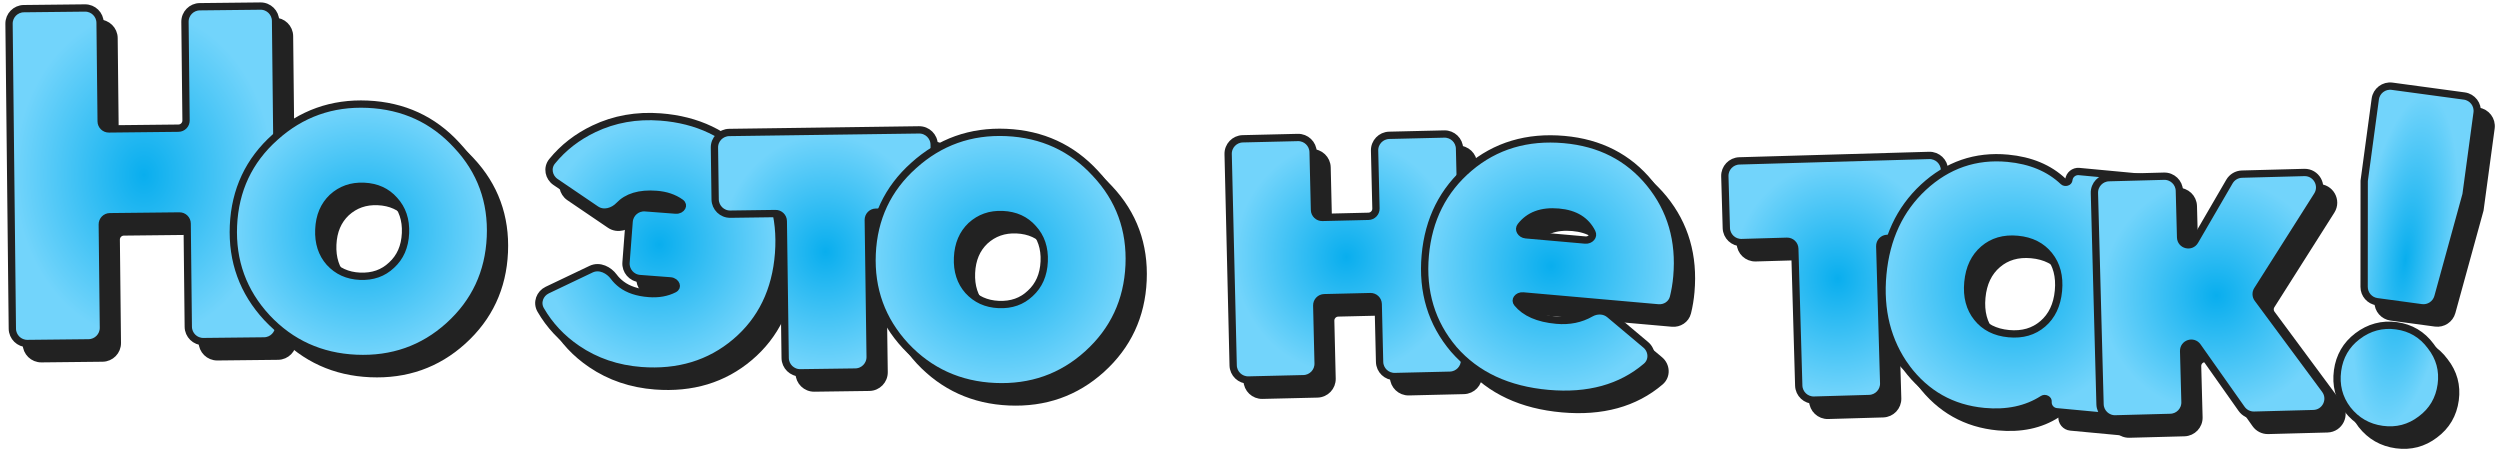 <?xml version="1.0" encoding="UTF-8"?> <svg xmlns="http://www.w3.org/2000/svg" width="577" height="105" viewBox="0 0 577 105" fill="none"> <path d="M63.328 4.919L49.326 5.072C47.418 5.092 45.889 6.656 45.91 8.563L46.157 31.313C46.168 32.289 45.385 33.089 44.409 33.1L28.355 33.275C27.378 33.285 26.578 32.502 26.568 31.526L26.32 8.776C26.299 6.869 24.736 5.339 22.829 5.36L8.719 5.513C6.811 5.534 5.282 7.097 5.303 9.005L6.068 79.382C6.089 81.289 7.652 82.818 9.559 82.798L23.67 82.644C25.577 82.623 27.106 81.06 27.086 79.153L26.826 55.323C26.816 54.347 27.599 53.547 28.575 53.536L44.629 53.361C45.605 53.351 46.406 54.134 46.416 55.11L46.675 78.94C46.696 80.847 48.259 82.377 50.166 82.356L64.169 82.204C66.076 82.183 67.606 80.62 67.585 78.712L66.819 8.335C66.799 6.428 65.235 4.899 63.328 4.919Z" fill="#222222" stroke="#222222" stroke-width="1.686"></path> <path d="M64.844 76.854L64.848 76.858C70.37 82.737 77.256 85.863 85.455 86.225C93.724 86.591 100.862 84.087 106.813 78.71L106.813 78.71C112.838 73.266 116.04 66.416 116.403 58.209C116.766 50.005 114.181 42.933 108.656 37.05C103.207 31.099 96.32 27.936 88.049 27.571C79.847 27.208 72.711 29.752 66.689 35.192C60.664 40.565 57.464 47.381 57.101 55.587C56.738 63.793 59.323 70.9 64.844 76.854ZM93.594 64.712L93.588 64.717L93.583 64.722C91.659 66.547 89.253 67.408 86.293 67.277C83.414 67.15 81.087 66.084 79.252 64.083C77.499 62.096 76.666 59.579 76.805 56.458C76.942 53.337 77.994 50.904 79.916 49.079C81.92 47.248 84.332 46.391 87.211 46.519C90.171 46.65 92.491 47.72 94.247 49.707L94.252 49.713L94.257 49.718C96.081 51.711 96.946 54.228 96.808 57.343C96.67 60.458 95.587 62.888 93.594 64.712Z" fill="#222222" stroke="#222222" stroke-width="1.686"></path> <path d="M176.189 40.334C171.048 34.428 164.178 31.163 155.654 30.515C150.132 30.095 145.006 31.003 140.294 33.251C136.432 35.093 133.21 37.593 130.64 40.753C129.39 42.289 129.882 44.464 131.428 45.514L140.782 51.867C142.575 53.084 144.816 52.28 146.081 50.949C147.935 48.995 150.755 48.081 154.729 48.383C156.942 48.551 158.785 49.186 160.291 50.26C160.571 50.459 160.674 50.658 160.708 50.807C160.744 50.963 160.722 51.142 160.622 51.328C160.418 51.706 159.9 52.067 159.171 52.012L152.13 51.477C150.228 51.332 148.568 52.757 148.424 54.659L147.706 64.099C147.562 66.001 148.987 67.66 150.889 67.804L157.93 68.339C158.659 68.395 159.117 68.83 159.261 69.235C159.332 69.433 159.326 69.614 159.268 69.762C159.211 69.905 159.079 70.086 158.772 70.241C157.121 71.074 155.204 71.424 152.99 71.256C150.302 71.051 148.216 70.338 146.672 69.176C145.947 68.63 145.35 68.031 144.872 67.38C143.783 65.895 141.637 64.691 139.639 65.644L129.515 70.47C127.836 71.27 127.02 73.329 128.003 75.036C130.064 78.617 132.878 81.616 136.434 84.032C140.753 86.966 145.683 88.638 151.204 89.058C159.729 89.706 167.013 87.517 172.988 82.455C178.967 77.39 182.268 70.556 182.916 62.028C183.564 53.499 181.334 46.245 176.189 40.334Z" fill="#222222" stroke="#222222" stroke-width="1.686"></path> <path d="M218.993 48.85L218.83 36.9C218.804 34.993 217.236 33.468 215.329 33.494L171.521 34.094C169.614 34.12 168.089 35.688 168.115 37.595L168.278 49.545C168.305 51.452 169.872 52.977 171.779 52.951L182.217 52.808C183.193 52.794 183.996 53.575 184.009 54.551L184.442 86.156C184.468 88.063 186.035 89.588 187.943 89.562L200.648 89.388C202.556 89.362 204.081 87.795 204.055 85.888L203.622 54.283C203.608 53.306 204.389 52.504 205.365 52.491L215.587 52.351C217.495 52.325 219.02 50.757 218.993 48.85Z" fill="#222222" stroke="#222222" stroke-width="1.686"></path> <path d="M212.258 83.374L212.262 83.378C217.784 89.256 224.67 92.382 232.869 92.745C241.138 93.111 248.276 90.606 254.227 85.23L254.227 85.23C260.252 79.786 263.454 72.936 263.817 64.729C264.18 56.524 261.595 49.453 256.07 43.569C250.621 37.618 243.734 34.456 235.463 34.09C227.261 33.727 220.125 36.271 214.103 41.711C208.078 47.084 204.878 53.9 204.515 62.106C204.152 70.313 206.737 77.419 212.258 83.374ZM241.008 71.232L241.002 71.237L240.997 71.242C239.073 73.066 236.667 73.928 233.707 73.797C230.828 73.669 228.501 72.604 226.666 70.603C224.913 68.615 224.081 66.099 224.219 62.978C224.357 59.857 225.408 57.423 227.33 55.598C229.334 53.767 231.746 52.911 234.625 53.038C237.585 53.169 239.905 54.24 241.661 56.227L241.666 56.233L241.671 56.238C243.495 58.231 244.36 60.747 244.222 63.862C244.084 66.978 243.001 69.408 241.008 71.232Z" fill="#222222" stroke="#222222" stroke-width="1.686"></path> <path d="M336.546 34.45L323.843 34.751C321.936 34.796 320.427 36.379 320.472 38.286L320.788 51.637C320.812 52.613 320.039 53.423 319.063 53.447L308.411 53.699C307.435 53.722 306.625 52.95 306.602 51.974L306.285 38.622C306.24 36.715 304.658 35.206 302.751 35.251L290.047 35.552C288.14 35.598 286.631 37.18 286.676 39.087L287.832 87.854C287.877 89.761 289.46 91.27 291.367 91.225L304.07 90.924C305.977 90.878 307.487 89.296 307.441 87.389L307.125 74.038C307.102 73.061 307.874 72.251 308.85 72.228L319.502 71.976C320.478 71.953 321.288 72.725 321.312 73.701L321.628 87.053C321.673 88.96 323.256 90.469 325.163 90.424L337.866 90.122C339.773 90.077 341.282 88.495 341.237 86.588L340.081 37.821C340.036 35.914 338.453 34.405 336.546 34.45Z" fill="#222222" stroke="#222222" stroke-width="1.686"></path> <path d="M338.75 84.147L338.75 84.147L338.758 84.155C343.981 90.145 351.281 93.521 360.563 94.341C369.742 95.152 377.315 93.098 383.185 88.091C384.773 86.736 384.571 84.37 383.068 83.108L374.712 76.086C373.438 75.016 371.676 75.071 370.36 75.824C368.058 77.142 365.446 77.683 362.491 77.422C358.173 77.041 355.206 75.692 353.41 73.515C353.078 73.113 353.114 72.725 353.342 72.404C353.596 72.046 354.113 71.761 354.749 71.817L385.942 74.573C387.515 74.712 389.055 73.757 389.459 72.146C389.837 70.634 390.099 69.046 390.246 67.384C390.98 59.08 388.904 51.884 383.993 45.858C379.078 39.826 372.465 36.452 364.223 35.724C355.7 34.971 348.381 37.147 342.332 42.282C336.292 47.41 332.907 54.16 332.173 62.471C331.432 70.855 333.618 78.102 338.75 84.147ZM369.108 58.924L355.394 57.713C354.798 57.66 354.332 57.323 354.107 56.92C353.893 56.539 353.89 56.107 354.2 55.71C356.118 53.25 358.975 52.132 362.959 52.484C366.773 52.821 369.271 54.406 370.652 57.166C370.876 57.614 370.792 58.039 370.511 58.376C370.215 58.731 369.699 58.976 369.108 58.924Z" fill="#222222" stroke="#222222" stroke-width="1.686"></path> <path d="M452.357 54.69L452.013 42.744C451.958 40.837 450.368 39.336 448.462 39.391L404.668 40.653C402.761 40.707 401.26 42.298 401.315 44.204L401.659 56.15C401.714 58.057 403.304 59.558 405.21 59.503L415.645 59.203C416.621 59.175 417.435 59.943 417.463 60.919L418.373 92.514C418.428 94.42 420.018 95.921 421.925 95.867L434.627 95.501C436.533 95.446 438.034 93.856 437.98 91.949L437.07 60.354C437.041 59.378 437.81 58.564 438.786 58.536L449.004 58.242C450.911 58.187 452.412 56.597 452.357 54.69Z" fill="#222222" stroke="#222222" stroke-width="1.686"></path> <path d="M443.229 88.399L443.229 88.399L443.236 88.409C447.748 94.43 453.733 97.806 461.142 98.5C466.392 98.992 470.937 98.049 474.719 95.612C474.944 95.467 475.267 95.459 475.551 95.609C475.829 95.756 475.936 95.973 475.917 96.177C475.805 97.375 476.685 98.437 477.883 98.549L491.804 99.853C493.703 100.031 495.387 98.636 495.565 96.737L500.115 48.169C500.293 46.27 498.897 44.586 496.998 44.408L483.077 43.104C481.879 42.992 480.817 43.872 480.705 45.07C480.686 45.274 480.54 45.468 480.24 45.56C479.933 45.654 479.617 45.587 479.423 45.402C476.159 42.305 471.868 40.535 466.618 40.044C459.205 39.349 452.693 41.594 447.136 46.745L447.135 46.745C441.657 51.831 438.546 58.546 437.771 66.826C436.995 75.106 438.802 82.315 443.229 88.399ZM466.84 80.526C463.666 80.229 461.265 78.991 459.549 76.847C457.832 74.702 457.095 72.001 457.407 68.665C457.72 65.33 458.945 62.813 461.031 61.024C463.116 59.236 465.705 58.465 468.879 58.763C472.052 59.06 474.453 60.298 476.169 62.442C477.887 64.587 478.623 67.288 478.311 70.624C477.998 73.959 476.773 76.476 474.687 78.265C472.603 80.053 470.013 80.823 466.84 80.526Z" fill="#222222" stroke="#222222" stroke-width="1.686"></path> <path d="M523.496 99.341L537.168 98.978C539.961 98.903 541.514 95.716 539.852 93.47L524.289 72.45C523.854 71.863 523.825 71.069 524.217 70.452L538.054 48.628C539.534 46.294 537.809 43.253 535.045 43.326L520.67 43.709C519.473 43.741 518.378 44.391 517.776 45.426L509.803 59.147C508.908 60.687 506.555 60.086 506.507 58.306L506.221 47.548C506.17 45.641 504.584 44.137 502.677 44.188L489.974 44.525C488.067 44.576 486.563 46.163 486.613 48.07L487.911 96.833C487.961 98.74 489.548 100.244 491.455 100.194L504.158 99.856C506.064 99.805 507.569 98.218 507.518 96.311L507.205 84.544C507.159 82.796 509.408 82.049 510.417 83.478L520.582 97.88C521.248 98.824 522.341 99.372 523.496 99.341Z" fill="#222222" stroke="#222222" stroke-width="1.686"></path> <path d="M548.879 45.196L548.871 45.252L548.871 45.309L548.854 69.726C548.853 71.455 550.131 72.919 551.844 73.151L562.09 74.538C563.804 74.77 565.425 73.699 565.884 72.032L572.36 48.489L572.375 48.435L572.383 48.379L574.931 29.561C575.187 27.67 573.862 25.931 571.972 25.675L555.313 23.419C553.423 23.163 551.683 24.488 551.427 26.378L548.879 45.196ZM545.026 98.027L545.026 98.027L545.035 98.038C547.092 100.649 549.783 102.19 553.069 102.635C556.353 103.08 559.325 102.307 561.935 100.322C564.621 98.343 566.201 95.647 566.655 92.289C567.101 88.998 566.287 86.019 564.231 83.403C562.256 80.725 559.6 79.148 556.309 78.703C553.015 78.257 550.002 79.068 547.316 81.113C544.705 83.101 543.168 85.762 542.723 89.049C542.269 92.4 543.034 95.412 545.026 98.027Z" fill="#222222" stroke="#222222" stroke-width="1.686"></path> <path d="M60.109 1.402L46.107 1.554C44.2 1.575 42.67 3.138 42.691 5.045L42.938 27.795C42.949 28.772 42.166 29.572 41.19 29.582L25.136 29.757C24.16 29.768 23.359 28.985 23.349 28.008L23.101 5.258C23.081 3.351 21.517 1.822 19.61 1.842L5.5 1.996C3.593 2.017 2.063 3.58 2.084 5.487L2.849 75.864C2.87 77.771 4.433 79.301 6.341 79.28L20.451 79.127C22.358 79.106 23.888 77.543 23.867 75.635L23.608 51.805C23.597 50.829 24.38 50.029 25.356 50.018L41.41 49.844C42.387 49.833 43.187 50.616 43.197 51.592L43.457 75.422C43.477 77.33 45.04 78.859 46.948 78.838L60.95 78.686C62.857 78.665 64.387 77.102 64.366 75.195L63.6 4.818C63.58 2.91 62.017 1.381 60.109 1.402Z" fill="url(#paint0_radial_305_919)" stroke="#222222" stroke-width="1.686"></path> <path d="M61.625 73.337L61.629 73.341C67.152 79.219 74.037 82.345 82.236 82.708C90.505 83.074 97.643 80.569 103.594 75.193L103.594 75.193C109.62 69.749 112.822 62.898 113.185 54.692C113.547 46.487 110.962 39.416 105.437 33.532C99.988 27.581 93.101 24.419 84.831 24.053C76.629 23.69 69.492 26.234 63.47 31.674C57.445 37.047 54.245 43.863 53.882 52.069C53.519 60.276 56.104 67.382 61.625 73.337ZM90.375 61.195L90.37 61.2L90.364 61.205C88.44 63.029 86.034 63.891 83.074 63.76C80.195 63.632 77.868 62.567 76.034 60.566C74.281 58.578 73.448 56.062 73.586 52.941C73.724 49.819 74.775 47.386 76.697 45.561C78.701 43.73 81.113 42.874 83.993 43.001C86.952 43.132 89.273 44.203 91.028 46.19L91.033 46.195L91.038 46.201C92.862 48.194 93.727 50.71 93.589 53.825C93.451 56.94 92.368 59.371 90.375 61.195Z" fill="url(#paint1_radial_305_919)" stroke="#222222" stroke-width="1.686"></path> <path d="M172.971 36.817C167.829 30.91 160.96 27.645 152.435 26.997C146.914 26.578 141.788 27.485 137.075 29.733C133.213 31.575 129.991 34.075 127.421 37.235C126.172 38.772 126.663 40.946 128.209 41.996L137.563 48.349C139.356 49.566 141.597 48.763 142.862 47.431C144.716 45.478 147.536 44.563 151.51 44.865C153.724 45.033 155.566 45.669 157.072 46.742C157.352 46.942 157.455 47.14 157.489 47.29C157.525 47.445 157.503 47.624 157.403 47.81C157.199 48.189 156.681 48.55 155.952 48.494L148.911 47.959C147.009 47.815 145.35 49.239 145.205 51.141L144.488 60.581C144.343 62.483 145.768 64.142 147.67 64.287L154.711 64.822C155.44 64.877 155.898 65.312 156.042 65.717C156.113 65.916 156.107 66.097 156.049 66.245C155.992 66.387 155.86 66.568 155.553 66.723C153.903 67.557 151.985 67.906 149.772 67.738C147.083 67.534 144.998 66.82 143.453 65.658C142.729 65.113 142.131 64.513 141.654 63.862C140.565 62.377 138.418 61.173 136.42 62.126L126.296 66.953C124.618 67.753 123.802 69.812 124.784 71.518C126.845 75.099 129.66 78.099 133.216 80.515C137.534 83.449 142.464 85.121 147.985 85.54C156.51 86.188 163.794 83.999 169.769 78.937C175.748 73.872 179.049 67.038 179.697 58.51C180.345 49.982 178.115 42.727 172.971 36.817Z" fill="url(#paint2_radial_305_919)" stroke="#222222" stroke-width="1.686"></path> <path d="M215.771 45.331L215.607 33.381C215.581 31.473 214.014 29.948 212.106 29.974L168.298 30.575C166.391 30.601 164.866 32.168 164.892 34.075L165.056 46.025C165.082 47.932 166.649 49.457 168.557 49.431L178.994 49.288C179.971 49.275 180.773 50.056 180.786 51.032L181.219 82.637C181.245 84.544 182.813 86.069 184.72 86.043L197.426 85.869C199.333 85.843 200.858 84.275 200.832 82.368L200.399 50.763C200.386 49.787 201.166 48.985 202.143 48.971L212.365 48.831C214.272 48.805 215.797 47.238 215.771 45.331Z" fill="url(#paint3_radial_305_919)" stroke="#222222" stroke-width="1.686"></path> <path d="M209.039 79.856L209.043 79.86C214.566 85.739 221.451 88.865 229.65 89.227C237.92 89.593 245.057 87.089 251.008 81.712L251.008 81.712C257.034 76.268 260.236 69.418 260.599 61.211C260.961 53.007 258.376 45.935 252.851 40.052C247.402 34.1 240.515 30.939 232.245 30.573C224.043 30.21 216.906 32.754 210.884 38.194C204.859 43.567 201.659 50.383 201.296 58.589C200.933 66.795 203.518 73.901 209.039 79.856ZM237.789 67.714L237.784 67.719L237.778 67.724C235.854 69.549 233.448 70.41 230.488 70.279C227.609 70.152 225.282 69.086 223.448 67.085C221.695 65.098 220.862 62.581 221 59.46C221.138 56.339 222.19 53.906 224.111 52.081C226.115 50.249 228.527 49.393 231.407 49.521C234.366 49.652 236.687 50.722 238.442 52.709L238.447 52.715L238.452 52.72C240.276 54.713 241.141 57.23 241.003 60.345C240.865 63.46 239.782 65.89 237.789 67.714Z" fill="url(#paint4_radial_305_919)" stroke="#222222" stroke-width="1.686"></path> <path d="M333.328 30.931L320.624 31.232C318.717 31.277 317.208 32.859 317.253 34.766L317.57 48.118C317.593 49.094 316.82 49.904 315.844 49.927L305.192 50.179C304.216 50.203 303.406 49.43 303.383 48.454L303.067 35.103C303.021 33.196 301.439 31.686 299.532 31.732L286.828 32.033C284.921 32.078 283.412 33.661 283.457 35.568L284.614 84.334C284.659 86.241 286.241 87.75 288.148 87.705L300.852 87.404C302.759 87.359 304.268 85.776 304.223 83.869L303.906 70.518C303.883 69.542 304.655 68.732 305.632 68.709L316.284 68.456C317.26 68.433 318.07 69.206 318.093 70.182L318.409 83.533C318.454 85.44 320.037 86.949 321.944 86.904L334.647 86.603C336.554 86.558 338.064 84.975 338.018 83.068L336.862 34.301C336.817 32.395 335.235 30.885 333.328 30.931Z" fill="url(#paint5_radial_305_919)" stroke="#222222" stroke-width="1.686"></path> <path d="M335.528 80.627L335.528 80.627L335.535 80.636C340.758 86.626 348.058 90.001 357.34 90.821C366.519 91.632 374.092 89.579 379.962 84.571C381.551 83.216 381.348 80.851 379.846 79.588L371.49 72.567C370.216 71.496 368.454 71.551 367.138 72.305C364.836 73.623 362.223 74.164 359.268 73.903C354.95 73.521 351.984 72.173 350.187 69.995C349.856 69.594 349.892 69.206 350.12 68.884C350.373 68.527 350.89 68.241 351.527 68.298L382.719 71.053C384.292 71.192 385.833 70.238 386.236 68.627C386.615 67.115 386.876 65.527 387.023 63.865C387.757 55.56 385.681 48.365 380.77 42.338C375.855 36.307 369.242 32.932 361 32.204C352.477 31.451 345.158 33.627 339.11 38.762C333.069 43.891 329.685 50.64 328.95 58.952C328.21 67.336 330.395 74.582 335.528 80.627ZM365.885 55.405L352.172 54.193C351.576 54.141 351.11 53.803 350.884 53.401C350.671 53.019 350.668 52.588 350.977 52.191C352.895 49.731 355.752 48.612 359.737 48.964C363.551 49.301 366.048 50.887 367.429 53.647C367.653 54.094 367.569 54.519 367.289 54.856C366.993 55.211 366.476 55.457 365.885 55.405Z" fill="url(#paint6_radial_305_919)" stroke="#222222" stroke-width="1.686"></path> <path d="M449.135 51.171L448.791 39.225C448.736 37.318 447.146 35.817 445.239 35.872L401.445 37.133C399.538 37.188 398.037 38.778 398.092 40.685L398.436 52.631C398.491 54.538 400.081 56.039 401.988 55.984L412.422 55.683C413.398 55.655 414.212 56.423 414.24 57.4L415.15 88.994C415.205 90.901 416.795 92.402 418.702 92.347L431.404 91.981C433.311 91.926 434.812 90.336 434.757 88.429L433.847 56.835C433.819 55.859 434.587 55.045 435.563 55.017L445.782 54.722C447.688 54.667 449.19 53.077 449.135 51.171Z" fill="url(#paint7_radial_305_919)" stroke="#222222" stroke-width="1.686"></path> <path d="M440.011 84.882L440.01 84.882L440.018 84.891C444.529 90.912 450.514 94.288 457.924 94.982C463.173 95.474 467.718 94.532 471.5 92.095C471.726 91.95 472.048 91.942 472.332 92.092C472.61 92.238 472.717 92.455 472.698 92.66C472.586 93.858 473.466 94.919 474.664 95.032L488.585 96.336C490.485 96.514 492.168 95.118 492.346 93.219L496.896 44.652C497.074 42.752 495.679 41.069 493.779 40.891L479.858 39.587C478.66 39.474 477.598 40.354 477.486 41.552C477.467 41.757 477.321 41.95 477.021 42.042C476.714 42.137 476.398 42.069 476.204 41.885C472.94 38.788 468.65 37.018 463.4 36.526C455.987 35.832 449.474 38.076 443.917 43.227L443.916 43.228C438.439 48.313 435.328 55.029 434.552 63.308C433.776 71.588 435.583 78.798 440.011 84.882ZM463.621 77.009C460.448 76.711 458.046 75.473 456.33 73.33C454.613 71.184 453.876 68.484 454.189 65.148C454.501 61.812 455.727 59.295 457.812 57.506C459.897 55.718 462.486 54.948 465.66 55.245C468.833 55.542 471.235 56.78 472.951 58.924C474.668 61.069 475.405 63.77 475.092 67.106C474.78 70.442 473.554 72.959 471.468 74.748C469.384 76.535 466.794 77.306 463.621 77.009Z" fill="url(#paint8_radial_305_919)" stroke="#222222" stroke-width="1.686"></path> <path d="M520.273 95.822L533.945 95.458C536.738 95.384 538.292 92.196 536.629 89.95L521.066 68.931C520.632 68.344 520.603 67.549 520.994 66.932L534.831 45.109C536.312 42.774 534.586 39.733 531.823 39.807L517.448 40.189C516.25 40.221 515.155 40.871 514.553 41.907L506.58 55.627C505.685 57.167 503.332 56.567 503.285 54.786L502.999 44.029C502.948 42.122 501.361 40.617 499.454 40.668L486.752 41.006C484.845 41.057 483.34 42.644 483.391 44.55L484.688 93.313C484.739 95.22 486.326 96.725 488.233 96.674L500.935 96.336C502.842 96.285 504.346 94.699 504.296 92.792L503.983 81.025C503.936 79.276 506.186 78.529 507.194 79.959L517.359 94.361C518.025 95.304 519.118 95.853 520.273 95.822Z" fill="url(#paint9_radial_305_919)" stroke="#222222" stroke-width="1.686"></path> <path d="M545.664 41.681L545.656 41.737L545.656 41.793L545.639 66.21C545.638 67.94 546.916 69.403 548.63 69.635L558.875 71.023C560.589 71.255 562.21 70.184 562.669 68.516L569.146 44.974L569.161 44.919L569.168 44.863L571.716 26.045C571.972 24.155 570.647 22.415 568.757 22.159L552.098 19.903C550.208 19.647 548.468 20.972 548.212 22.863L545.664 41.681ZM541.811 94.512L541.811 94.512L541.82 94.522C543.877 97.134 546.568 98.674 549.854 99.119C553.138 99.564 556.111 98.791 558.72 96.806C561.407 94.827 562.986 92.132 563.441 88.773C563.886 85.483 563.073 82.504 561.016 79.887C559.041 77.209 556.385 75.633 553.095 75.187C549.8 74.741 546.787 75.552 544.102 77.597C541.491 79.585 539.953 82.247 539.508 85.533C539.054 88.885 539.82 91.896 541.811 94.512Z" fill="url(#paint10_radial_305_919)" stroke="#222222" stroke-width="1.686"></path> <defs> <radialGradient id="paint0_radial_305_919" cx="0" cy="0" r="1" gradientUnits="userSpaceOnUse" gradientTransform="translate(33.225 40.341) rotate(89.377) scale(37.801 29.917)"> <stop stop-color="#09AEEE"></stop> <stop offset="1" stop-color="#72D4FB"></stop> </radialGradient> <radialGradient id="paint1_radial_305_919" cx="0" cy="0" r="1" gradientUnits="userSpaceOnUse" gradientTransform="translate(83.533 53.38) rotate(92.532) scale(28.513 28.837)"> <stop stop-color="#09AEEE"></stop> <stop offset="1" stop-color="#72D4FB"></stop> </radialGradient> <radialGradient id="paint2_radial_305_919" cx="0" cy="0" r="1" gradientUnits="userSpaceOnUse" gradientTransform="translate(152.149 56.416) rotate(94.347) scale(28.513 26.785)"> <stop stop-color="#09AEEE"></stop> <stop offset="1" stop-color="#72D4FB"></stop> </radialGradient> <radialGradient id="paint3_radial_305_919" cx="0" cy="0" r="1" gradientUnits="userSpaceOnUse" gradientTransform="translate(190.584 58.116) rotate(89.215) scale(27.001 24.517)"> <stop stop-color="#09AEEE"></stop> <stop offset="1" stop-color="#72D4FB"></stop> </radialGradient> <radialGradient id="paint4_radial_305_919" cx="0" cy="0" r="1" gradientUnits="userSpaceOnUse" gradientTransform="translate(230.948 59.9) rotate(92.532) scale(28.513 28.837)"> <stop stop-color="#09AEEE"></stop> <stop offset="1" stop-color="#72D4FB"></stop> </radialGradient> <radialGradient id="paint5_radial_305_919" cx="0" cy="0" r="1" gradientUnits="userSpaceOnUse" gradientTransform="translate(310.738 59.318) rotate(88.642) scale(27.001 25.867)"> <stop stop-color="#09AEEE"></stop> <stop offset="1" stop-color="#72D4FB"></stop> </radialGradient> <radialGradient id="paint6_radial_305_919" cx="0" cy="0" r="1" gradientUnits="userSpaceOnUse" gradientTransform="translate(357.987 61.408) rotate(95.048) scale(28.513 28.297)"> <stop stop-color="#09AEEE"></stop> <stop offset="1" stop-color="#72D4FB"></stop> </radialGradient> <radialGradient id="paint7_radial_305_919" cx="0" cy="0" r="1" gradientUnits="userSpaceOnUse" gradientTransform="translate(424.143 64.335) rotate(88.35) scale(27.001 24.517)"> <stop stop-color="#09AEEE"></stop> <stop offset="1" stop-color="#72D4FB"></stop> </radialGradient> <radialGradient id="paint8_radial_305_919" cx="0" cy="0" r="1" gradientUnits="userSpaceOnUse" gradientTransform="translate(464.587 66.122) rotate(95.352) scale(28.513 29.323)"> <stop stop-color="#09AEEE"></stop> <stop offset="1" stop-color="#72D4FB"></stop> </radialGradient> <radialGradient id="paint9_radial_305_919" cx="0" cy="0" r="1" gradientUnits="userSpaceOnUse" gradientTransform="translate(511.55 68.2) rotate(88.476) scale(27.001 26.677)"> <stop stop-color="#09AEEE"></stop> <stop offset="1" stop-color="#72D4FB"></stop> </radialGradient> <radialGradient id="paint10_radial_305_919" cx="0" cy="0" r="1" gradientUnits="userSpaceOnUse" gradientTransform="translate(555.141 60.075) rotate(97.711) scale(38.557 11.232)"> <stop stop-color="#09AEEE"></stop> <stop offset="1" stop-color="#72D4FB"></stop> </radialGradient> </defs> </svg> 